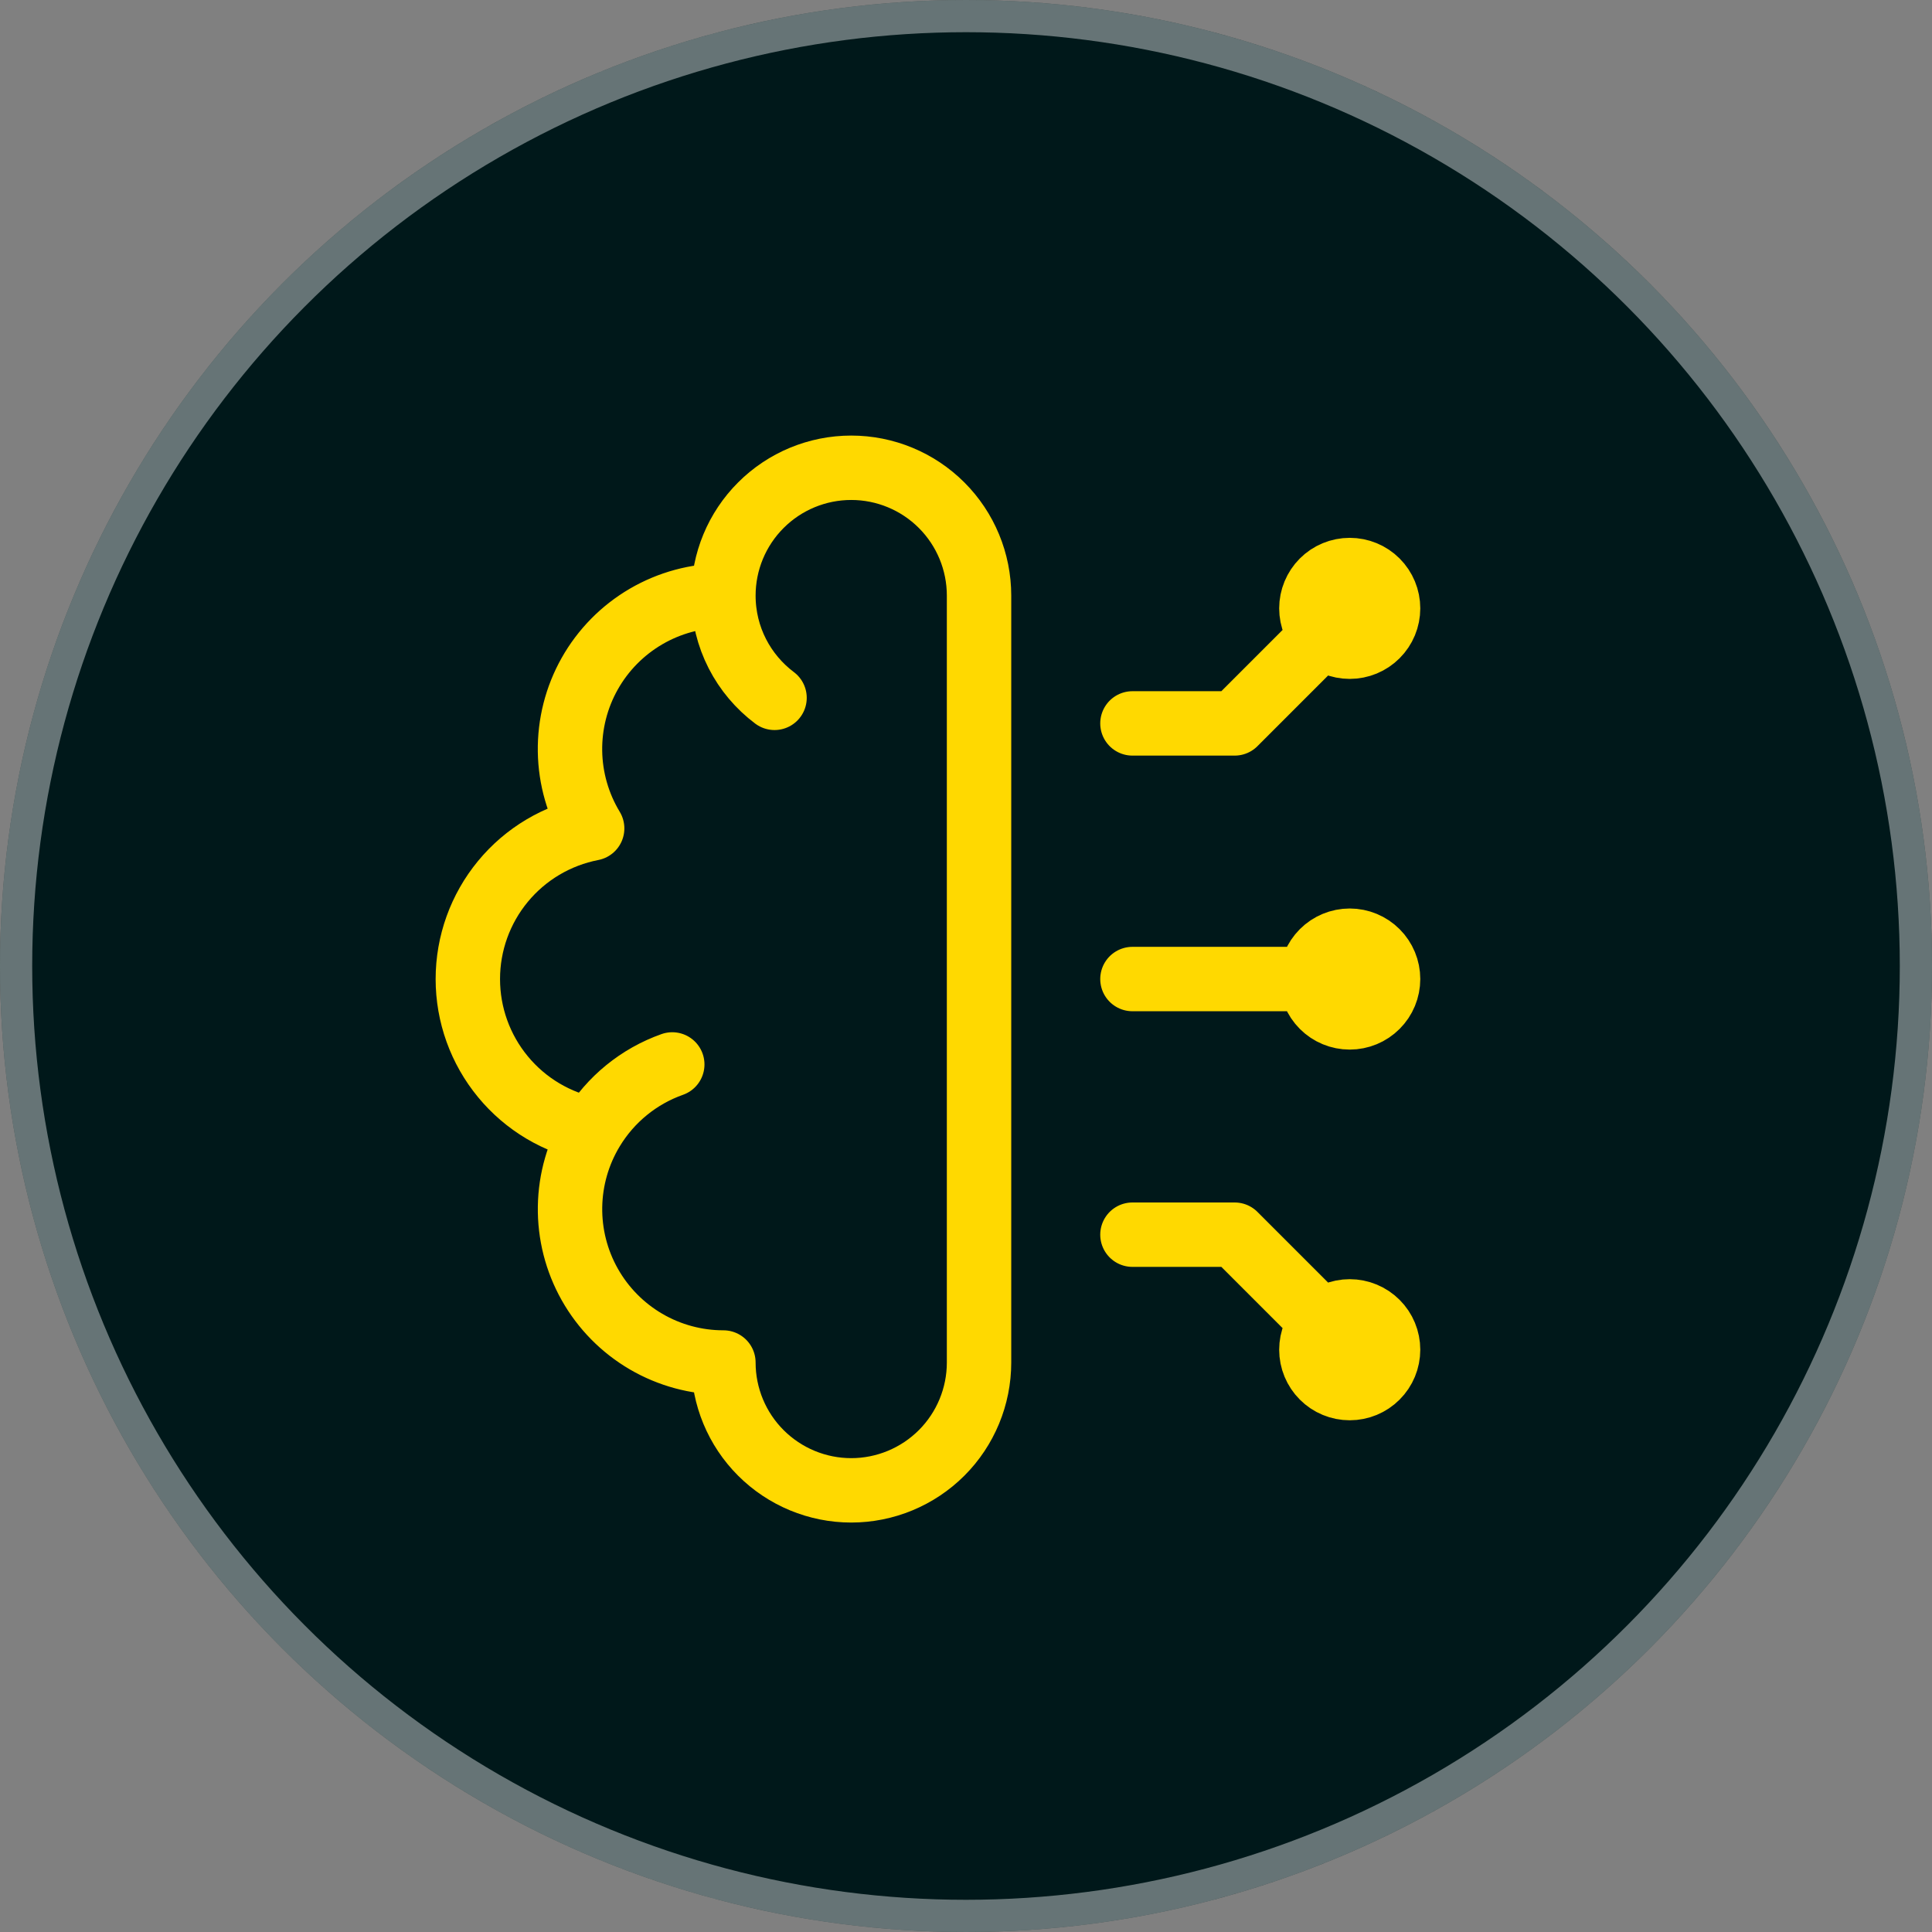 <svg width="60" height="60" viewBox="0 0 60 60" fill="none" xmlns="http://www.w3.org/2000/svg">
<rect x="0" y="0" width="60" height="60" fill="#808080" stroke="none"/>
<circle cx="30" cy="30" r="30" fill="#00181A"/>
<circle cx="30" cy="30" r="29.5" stroke="white" stroke-opacity="0.4"/>
<path d="M22.466 18.497C21.621 18.496 20.792 18.721 20.062 19.147C19.333 19.573 18.73 20.185 18.315 20.921C17.9 21.657 17.689 22.49 17.702 23.334C17.715 24.179 17.953 25.005 18.39 25.727C17.303 25.938 16.323 26.519 15.619 27.373C14.914 28.227 14.529 29.299 14.529 30.406C14.529 31.513 14.914 32.585 15.619 33.439C16.323 34.293 17.303 34.875 18.39 35.085M22.466 18.497C22.466 17.444 22.884 16.434 23.629 15.69C24.373 14.945 25.383 14.527 26.436 14.527C27.488 14.527 28.498 14.945 29.243 15.69C29.987 16.434 30.405 17.444 30.405 18.497V42.314C30.405 43.367 29.987 44.377 29.243 45.121C28.498 45.865 27.488 46.284 26.436 46.284C25.383 46.284 24.373 45.865 23.629 45.121C22.884 44.377 22.466 43.367 22.466 42.314C21.622 42.314 20.792 42.09 20.063 41.664C19.334 41.238 18.731 40.626 18.316 39.89C17.901 39.154 17.69 38.322 17.703 37.477C17.716 36.633 17.953 35.807 18.39 35.085M22.466 18.497C22.466 19.795 23.09 20.948 24.054 21.672M18.39 35.085C18.96 34.141 19.839 33.425 20.878 33.057M41.917 18.893L38.344 22.466H35.169M41.917 41.917L38.344 38.344H35.169M41.917 30.405H35.169M40.726 18.893C40.726 19.209 40.852 19.512 41.075 19.735C41.298 19.959 41.601 20.084 41.917 20.084C42.233 20.084 42.536 19.959 42.759 19.735C42.983 19.512 43.108 19.209 43.108 18.893C43.108 18.578 42.983 18.275 42.759 18.051C42.536 17.828 42.233 17.703 41.917 17.703C41.601 17.703 41.298 17.828 41.075 18.051C40.852 18.275 40.726 18.578 40.726 18.893ZM40.726 41.917C40.726 41.601 40.852 41.298 41.075 41.075C41.298 40.852 41.601 40.726 41.917 40.726C42.233 40.726 42.536 40.852 42.759 41.075C42.983 41.298 43.108 41.601 43.108 41.917C43.108 42.233 42.983 42.536 42.759 42.759C42.536 42.983 42.233 43.108 41.917 43.108C41.601 43.108 41.298 42.983 41.075 42.759C40.852 42.536 40.726 42.233 40.726 41.917ZM40.726 30.405C40.726 30.721 40.852 31.024 41.075 31.247C41.298 31.471 41.601 31.596 41.917 31.596C42.233 31.596 42.536 31.471 42.759 31.247C42.983 31.024 43.108 30.721 43.108 30.405C43.108 30.089 42.983 29.787 42.759 29.563C42.536 29.34 42.233 29.214 41.917 29.214C41.601 29.214 41.298 29.34 41.075 29.563C40.852 29.787 40.726 30.089 40.726 30.405Z" stroke="#FFD900" stroke-width="2" stroke-linecap="round" stroke-linejoin="round"/>
</svg>
